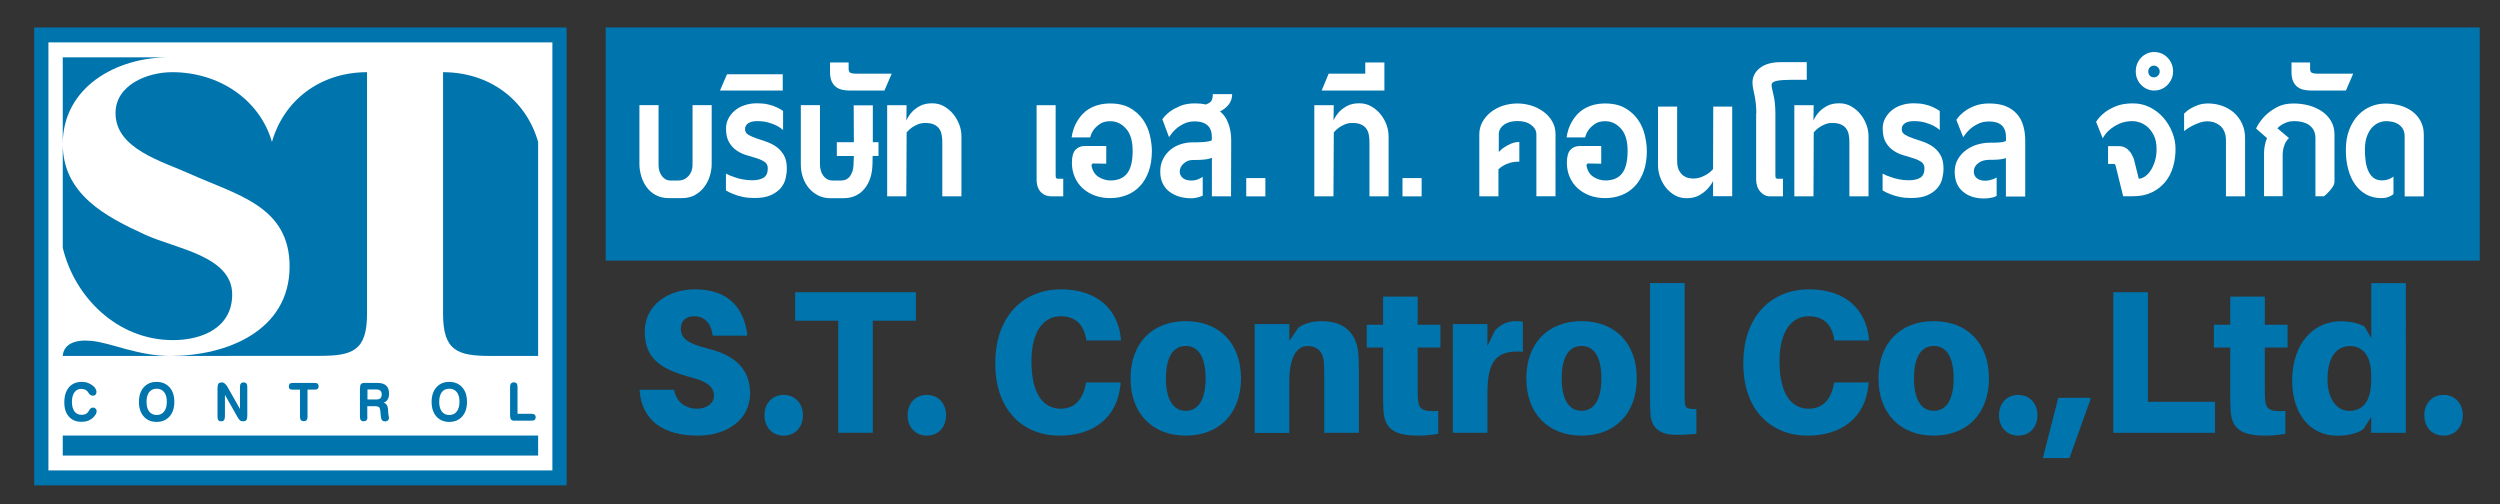 <?xml version="1.0" encoding="utf-8"?>
<!-- Generator: Adobe Illustrator 25.4.1, SVG Export Plug-In . SVG Version: 6.00 Build 0)  -->
<svg version="1.1" id="Layer_1" xmlns="http://www.w3.org/2000/svg" xmlns:xlink="http://www.w3.org/1999/xlink" x="0px" y="0px"
	 viewBox="0 0 286.08 57.73" style="enable-background:new 0 0 286.08 57.73;" xml:space="preserve">
<rect x="0" y="0" width="286.08" height="57.73" fill="#333333" stroke="none"/>
<style type="text/css">
	.st0{fill:#0074AD;}
	.st1{fill:#FFFFFF;}
	.st2{fill-rule:evenodd;clip-rule:evenodd;fill:#0074AD;}
	.st3{fill-rule:evenodd;clip-rule:evenodd;fill:#FFFFFF;}
</style>
<g>
	<rect x="69.31" y="3.14" class="st0" width="214.45" height="26.68"/>
	<g>
		<path class="st0" d="M85.52,38.41h-3.96c-0.18-1.33-0.84-2.22-2.13-2.22c-0.9,0-1.52,0.47-1.52,1.45c0,1.03,0.7,1.66,3.21,2.28
			c3.34,0.84,4.71,2.61,4.71,5.08c0,3.22-2.9,4.85-5.96,4.85c-3.85,0-6.45-1.63-6.69-5.25h3.96c0.26,1.52,1.43,2.17,2.62,2.17
			c1.1,0,1.94-0.61,1.94-1.49c0-0.84-0.57-1.56-2.44-2.05c-3.46-0.91-5.48-2.05-5.48-5.27c0-3.1,2.73-4.85,5.74-4.85
			C83.52,33.11,85.19,35.42,85.52,38.41z"/>
		<path class="st0" d="M91.88,47.52c0,1.38-0.9,2.33-2.2,2.33c-1.3,0-2.2-0.96-2.2-2.33c0-1.37,0.9-2.33,2.2-2.33
			C90.97,45.19,91.88,46.15,91.88,47.52z"/>
		<path class="st0" d="M99.88,36.7v12.82h-3.96V36.7h-4.93v-3.26h13.82v3.26H99.88z"/>
		<path class="st0" d="M108.26,47.52c0,1.38-0.9,2.33-2.2,2.33c-1.3,0-2.2-0.96-2.2-2.33c0-1.37,0.9-2.33,2.2-2.33
			C107.36,45.19,108.26,46.15,108.26,47.52z"/>
		<path class="st0" d="M128.26,38.73l0.02,0.23h-3.96l-0.04-0.23c-0.33-1.73-1.32-2.54-2.93-2.54c-1.89,0-3.32,1.68-3.32,5.15
			c0,4.06,1.58,5.43,3.34,5.43c1.54,0,2.53-1,2.86-2.77l0.04-0.23h3.96L128.22,44c-0.37,3.87-3.17,5.85-6.98,5.85
			c-4.07,0-7.35-2.8-7.35-8.25c0-5.6,3.39-8.49,7.5-8.49C125.73,33.11,127.95,35.56,128.26,38.73z"/>
		<path class="st0" d="M142.01,43.3c0,3.99-2.47,6.55-6.32,6.55c-3.85,0-6.32-2.56-6.32-6.55c0-4.01,2.46-6.55,6.32-6.55
			C139.54,36.75,142.01,39.29,142.01,43.3z M137.96,43.3c0-2.5-0.86-3.71-2.27-3.71c-1.41,0-2.27,1.21-2.27,3.71
			c0,2.47,0.86,3.71,2.27,3.71C137.1,47.01,137.96,45.77,137.96,43.3z"/>
		<path class="st0" d="M155.5,42.49v7.04h-3.96v-6.34c0-0.4,0-1.07-0.04-1.7c-0.09-1.19-0.7-1.89-1.89-1.89
			c-1.21,0-2.07,1.24-2.07,4.06v5.88h-3.96V37.08h3.96v1.93l1.06-1.54c0.73-0.47,1.56-0.72,2.64-0.72c2.42,0,3.85,1.21,4.16,3.38
			C155.48,40.76,155.5,41.48,155.5,42.49z"/>
		<path class="st0" d="M162.23,44.37c0,0.42,0,0.89,0.02,1.21c0.09,1.26,0.46,1.54,2.33,1.45v2.61c-0.77,0.14-1.5,0.21-2.33,0.21
			c-2.93,0-3.81-0.96-3.94-2.87c-0.04-0.72-0.04-1.31-0.04-2.01v-5.2h-1.87v-2.61h1.87v-3.22h3.96v3.22h2.6v2.61h-2.6V44.37z"/>
		<path class="st0" d="M174.26,36.82v3.43c-2.97-0.21-4.05,0.96-4.05,4.71v4.57h-3.96V37.08h3.96v2.52l0.84-1.75
			c0.64-0.75,1.56-1.1,2.31-1.1C173.73,36.75,173.97,36.77,174.26,36.82z"/>
		<path class="st0" d="M187.3,43.3c0,3.99-2.46,6.55-6.32,6.55c-3.85,0-6.32-2.56-6.32-6.55c0-4.01,2.46-6.55,6.32-6.55
			C184.83,36.75,187.3,39.29,187.3,43.3z M183.25,43.3c0-2.5-0.86-3.71-2.27-3.71c-1.41,0-2.27,1.21-2.27,3.71
			c0,2.47,0.86,3.71,2.27,3.71C182.39,47.01,183.25,45.77,183.25,43.3z"/>
		<path class="st0" d="M192.78,45.05c0,0.58,0,0.84,0.04,1.14c0.07,0.49,0.26,0.65,1.3,0.61v2.84c-0.73,0.07-1.43,0.12-2.31,0.12
			c-1.83,0-2.86-0.77-2.95-2.42c-0.04-0.65-0.04-1.28-0.04-2.22V32.39h3.96V45.05z"/>
		<path class="st0" d="M213.86,38.73l0.02,0.23h-3.96l-0.04-0.23c-0.33-1.73-1.32-2.54-2.93-2.54c-1.89,0-3.32,1.68-3.32,5.15
			c0,4.06,1.58,5.43,3.35,5.43c1.54,0,2.53-1,2.86-2.77l0.04-0.23h3.96L213.82,44c-0.37,3.87-3.17,5.85-6.98,5.85
			c-4.07,0-7.35-2.8-7.35-8.25c0-5.6,3.39-8.49,7.5-8.49C211.33,33.11,213.55,35.56,213.86,38.73z"/>
		<path class="st0" d="M227.6,43.3c0,3.99-2.47,6.55-6.32,6.55c-3.85,0-6.32-2.56-6.32-6.55c0-4.01,2.47-6.55,6.32-6.55
			C225.14,36.75,227.6,39.29,227.6,43.3z M223.56,43.3c0-2.5-0.86-3.71-2.27-3.71c-1.41,0-2.27,1.21-2.27,3.71
			c0,2.47,0.86,3.71,2.27,3.71C222.7,47.01,223.56,45.77,223.56,43.3z"/>
		<path class="st0" d="M233.15,47.52c0,1.38-0.9,2.33-2.2,2.33c-1.3,0-2.2-0.96-2.2-2.33c0-1.37,0.9-2.33,2.2-2.33
			C232.25,45.19,233.15,46.15,233.15,47.52z"/>
		<path class="st0" d="M236.81,52.42h-3.04l1.76-6.9h3.67v0.23L236.81,52.42z"/>
		<path class="st0" d="M253.47,49.53h-11.64V33.44h3.96v12.54h7.68V49.53z"/>
		<path class="st0" d="M259.17,44.37c0,0.42,0,0.89,0.02,1.21c0.09,1.26,0.46,1.54,2.33,1.45v2.61c-0.77,0.14-1.5,0.21-2.33,0.21
			c-2.93,0-3.81-0.96-3.94-2.87c-0.04-0.72-0.04-1.31-0.04-2.01v-5.2h-1.87v-2.61h1.87v-3.22h3.96v3.22h2.6v2.61h-2.6V44.37z"/>
		<path class="st0" d="M275.3,49.53h-3.96v-1.82l-0.88,1.38c-0.66,0.51-1.8,0.77-2.99,0.77c-3.19,0-5.17-2.59-5.17-6.27
			c0-4.43,2.55-6.83,5.57-6.83c0.97,0,2.11,0.23,2.71,0.61l0.77,1.33v-6.3h3.96V49.53z M271.34,43.47v-0.54
			c0-2.5-1.21-3.33-2.4-3.33c-1.54,0-2.6,1.24-2.6,3.78c0,2.33,1.1,3.64,2.49,3.64C270.28,47.01,271.34,46.08,271.34,43.47z"/>
		<path class="st0" d="M281.82,47.52c0,1.38-0.9,2.33-2.2,2.33c-1.3,0-2.2-0.96-2.2-2.33c0-1.37,0.9-2.33,2.2-2.33
			C280.92,45.19,281.82,46.15,281.82,47.52z"/>
	</g>
	<g>
		<path class="st1" d="M76.54,22.67c-0.59,0-1.1-0.12-1.53-0.36c-0.43-0.24-0.77-0.55-1.04-0.93c-0.27-0.38-0.47-0.8-0.6-1.25
			c-0.13-0.46-0.2-0.9-0.2-1.34v-6.76h2.19v6.85c0,0.51,0.13,0.93,0.39,1.27c0.26,0.34,0.58,0.51,0.96,0.51h0.91
			c0.46,0,0.85-0.17,1.16-0.51c0.31-0.34,0.47-0.76,0.47-1.27v-6.85h2.19v6.76c0,0.43-0.07,0.88-0.21,1.34
			c-0.14,0.46-0.35,0.88-0.63,1.25c-0.28,0.38-0.64,0.69-1.06,0.93c-0.43,0.24-0.92,0.36-1.49,0.36H76.54z"/>
		<path class="st1" d="M89.6,14.87c-0.2-0.18-0.44-0.34-0.72-0.49c-0.25-0.12-0.55-0.24-0.92-0.35c-0.37-0.11-0.81-0.17-1.31-0.17
			c-0.43,0-0.78,0.08-1.02,0.24c-0.25,0.16-0.37,0.39-0.37,0.68c0,0.27,0.12,0.48,0.36,0.63c0.24,0.15,0.53,0.28,0.88,0.4
			c0.35,0.12,0.73,0.25,1.15,0.39c0.42,0.14,0.8,0.33,1.15,0.57c0.35,0.24,0.64,0.56,0.88,0.95c0.24,0.4,0.36,0.92,0.36,1.56
			c0,0.36-0.05,0.74-0.14,1.14c-0.09,0.4-0.28,0.76-0.55,1.09c-0.28,0.33-0.65,0.6-1.13,0.82c-0.48,0.22-1.11,0.33-1.89,0.33
			c-0.49,0-0.94-0.04-1.34-0.13c-0.4-0.08-0.74-0.19-1.03-0.31c-0.33-0.12-0.63-0.26-0.89-0.43v-1.92c0.28,0.15,0.58,0.28,0.91,0.38
			c0.28,0.11,0.59,0.2,0.96,0.27c0.36,0.07,0.73,0.11,1.11,0.11c0.58,0,1.02-0.1,1.34-0.3c0.31-0.2,0.47-0.55,0.47-1.06
			c0-0.33-0.12-0.57-0.36-0.74c-0.24-0.16-0.53-0.3-0.88-0.41c-0.35-0.11-0.73-0.23-1.15-0.35c-0.42-0.12-0.8-0.29-1.15-0.53
			c-0.35-0.23-0.64-0.54-0.88-0.94c-0.24-0.39-0.36-0.94-0.36-1.62c0-0.39,0.09-0.76,0.27-1.11c0.18-0.35,0.43-0.66,0.74-0.92
			c0.31-0.26,0.68-0.47,1.12-0.61c0.43-0.15,0.91-0.22,1.43-0.22c0.46,0,0.88,0.04,1.26,0.13c0.38,0.09,0.69,0.19,0.93,0.31
			c0.29,0.13,0.55,0.28,0.78,0.44V14.87z"/>
		<path class="st1" d="M82.39,10.36l0.8-1.86h6.38v1.86H82.39z"/>
		<path class="st1" d="M95.76,17.84v-1.57h1.95l-0.02-4.22h2.19v4.22h0.65v1.57h-0.67l-0.02,0.97c-0.03,1.17-0.34,2.1-0.93,2.81
			c-0.59,0.7-1.39,1.06-2.38,1.06h-1.52c-0.49,0-0.94-0.1-1.35-0.3c-0.41-0.2-0.77-0.47-1.07-0.82c-0.3-0.35-0.54-0.76-0.7-1.23
			c-0.17-0.47-0.25-0.99-0.25-1.54v-6.76h2.19v6.72c0,0.57,0.13,1.03,0.4,1.38c0.27,0.35,0.63,0.53,1.08,0.53h0.91
			c0.46,0,0.81-0.17,1.05-0.5c0.24-0.33,0.37-0.75,0.4-1.26l0.04-1.05H95.76z"/>
		<path class="st1" d="M102.04,8.43l-0.83,1.93h-3.97c-0.3,0-0.59-0.03-0.87-0.09c-0.27-0.06-0.51-0.17-0.72-0.33
			c-0.2-0.16-0.36-0.37-0.49-0.65c-0.12-0.28-0.18-0.64-0.18-1.09V7.15h2.13V7.9c0,0.19,0.06,0.33,0.17,0.41
			c0.12,0.08,0.36,0.12,0.74,0.12H102.04z"/>
		<path class="st1" d="M103.71,22.47h-2.19V12.04h2.22l-0.02,1.75c0.16-0.37,0.38-0.7,0.65-0.99c0.23-0.25,0.54-0.48,0.91-0.68
			c0.38-0.2,0.84-0.3,1.39-0.3c0.49,0,0.94,0.11,1.35,0.34c0.4,0.23,0.76,0.52,1.05,0.88c0.3,0.36,0.53,0.76,0.7,1.21
			c0.17,0.45,0.25,0.9,0.25,1.35v6.87h-2.19v-6.2c0-0.28-0.02-0.56-0.07-0.82c-0.04-0.26-0.13-0.49-0.27-0.7
			c-0.14-0.2-0.33-0.37-0.59-0.49c-0.26-0.13-0.6-0.19-1.04-0.19c-0.32,0-0.6,0.06-0.86,0.17c-0.26,0.11-0.48,0.24-0.67,0.37
			c-0.22,0.16-0.41,0.34-0.58,0.54L103.71,22.47z"/>
		<path class="st1" d="M118.61,12.04h2.19V20c0,0.12,0.01,0.22,0.02,0.3c0.01,0.08,0.08,0.13,0.2,0.15h0.65v2.02h-1.32
			c-0.22,0-0.43-0.03-0.64-0.1c-0.21-0.07-0.39-0.18-0.55-0.33c-0.16-0.15-0.29-0.35-0.39-0.6c-0.1-0.25-0.15-0.55-0.15-0.91V12.04z
			"/>
		<path class="st1" d="M122.63,15.71c0.1-0.72,0.33-1.36,0.69-1.93c0.15-0.24,0.33-0.48,0.54-0.71c0.22-0.23,0.48-0.44,0.78-0.62
			c0.3-0.18,0.65-0.33,1.05-0.44c0.4-0.11,0.85-0.17,1.36-0.17c0.91,0,1.67,0.18,2.28,0.53c0.61,0.35,1.1,0.8,1.47,1.33
			c0.37,0.54,0.63,1.13,0.78,1.77c0.15,0.64,0.23,1.25,0.23,1.82c0,0.87-0.12,1.64-0.36,2.31c-0.24,0.67-0.57,1.24-1,1.69
			c-0.43,0.46-0.93,0.8-1.51,1.03c-0.58,0.23-1.21,0.35-1.89,0.35c-0.65,0-1.25-0.1-1.78-0.3c-0.54-0.2-1-0.48-1.39-0.84
			c-0.39-0.36-0.69-0.78-0.9-1.28c-0.21-0.49-0.32-1.03-0.32-1.61c0-0.7,0.13-1.2,0.4-1.49c0.27-0.29,0.62-0.44,1.05-0.44h2.48v2.02
			l-1.35-0.02c-0.12-0.03-0.21-0.01-0.27,0.06c-0.06,0.07-0.08,0.16-0.05,0.28c0.13,0.56,0.41,0.97,0.83,1.22
			c0.42,0.25,0.86,0.38,1.32,0.38c0.85,0,1.49-0.27,1.91-0.81c0.42-0.54,0.63-1.4,0.63-2.57c0-1.13-0.25-1.99-0.76-2.55
			c-0.51-0.57-1.11-0.85-1.8-0.85c-0.48,0-0.87,0.1-1.16,0.3c-0.3,0.2-0.53,0.41-0.71,0.64c-0.2,0.27-0.35,0.58-0.43,0.91H122.63z"
			/>
		<path class="st1" d="M138.68,22.46v-4.4c-0.12,0.05-0.27,0.09-0.46,0.14c-0.17,0.03-0.4,0.06-0.68,0.08
			c-0.28,0.02-0.64,0.03-1.08,0.03c-0.38,0-0.71,0.13-1.01,0.4c-0.3,0.27-0.45,0.58-0.45,0.92c0,0.3,0.12,0.55,0.35,0.74
			c0.23,0.19,0.56,0.29,1,0.29c0.16,0,0.32-0.02,0.48-0.06c0.16-0.04,0.3-0.09,0.41-0.15c0.14-0.06,0.28-0.13,0.39-0.22v2.16
			c-0.13,0.06-0.27,0.11-0.41,0.16c-0.12,0.03-0.25,0.06-0.41,0.09c-0.16,0.03-0.32,0.05-0.48,0.05c-0.49,0-0.95-0.06-1.38-0.19
			c-0.43-0.13-0.8-0.32-1.13-0.56c-0.33-0.25-0.58-0.56-0.77-0.95c-0.19-0.38-0.28-0.84-0.28-1.36c0-0.56,0.11-1.04,0.34-1.47
			c0.22-0.42,0.51-0.77,0.86-1.05c0.35-0.28,0.74-0.48,1.18-0.62c0.44-0.14,0.88-0.2,1.31-0.2c0.49,0,0.88-0.01,1.17-0.03
			c0.29-0.02,0.51-0.05,0.67-0.08c0.17-0.04,0.3-0.09,0.37-0.13v-0.38c0-0.61-0.17-1.06-0.52-1.35c-0.35-0.29-0.82-0.43-1.41-0.43
			c-0.49,0-0.92,0.09-1.29,0.28c-0.37,0.19-0.68,0.39-0.92,0.62c-0.29,0.27-0.54,0.57-0.76,0.9l-0.76-2.04
			c0.23-0.33,0.53-0.63,0.89-0.9c0.3-0.22,0.69-0.43,1.16-0.63c0.47-0.19,1.03-0.29,1.68-0.29c0.2,0,0.42,0.01,0.64,0.03
			c0.22,0.02,0.42,0.06,0.6,0.1c0.36-0.13,0.59-0.29,0.67-0.47c0.09-0.18,0.13-0.42,0.13-0.72H141c0,0.45-0.13,0.84-0.38,1.17
			c-0.25,0.33-0.59,0.6-1.01,0.81c0.4,0.31,0.72,0.76,0.94,1.34c0.22,0.58,0.34,1.23,0.34,1.96l-0.02,6.42H138.68z"/>
		<path class="st1" d="M142.61,22.47v-2.09h2.19v2.09H142.61z"/>
		<path class="st1" d="M152.59,22.47h-2.19V12.04h2.22l-0.02,1.75c0.16-0.37,0.38-0.7,0.65-0.99c0.23-0.25,0.54-0.48,0.91-0.68
			c0.38-0.2,0.84-0.3,1.39-0.3c0.49,0,0.94,0.11,1.35,0.34c0.4,0.23,0.76,0.52,1.05,0.88c0.3,0.36,0.53,0.76,0.7,1.21
			c0.17,0.45,0.25,0.9,0.25,1.35v6.87h-2.19v-6.2c0-0.28-0.02-0.56-0.07-0.82c-0.04-0.26-0.13-0.49-0.27-0.7
			c-0.14-0.2-0.33-0.37-0.59-0.49c-0.26-0.13-0.6-0.19-1.04-0.19c-0.32,0-0.6,0.06-0.86,0.17c-0.26,0.11-0.48,0.24-0.67,0.37
			c-0.22,0.16-0.41,0.34-0.58,0.54L152.59,22.47z"/>
		<path class="st1" d="M151.24,10.36l0.8-1.93h4.19V7.15h2.19v3.21H151.24z"/>
		<path class="st1" d="M160.49,22.47v-2.09h2.19v2.09H160.49z"/>
		<path class="st1" d="M171.49,17.41c0.2-0.22,0.43-0.42,0.69-0.58c0.22-0.15,0.47-0.28,0.75-0.4c0.29-0.12,0.6-0.18,0.93-0.18v2.25
			c-0.42,0-0.77,0.04-1.07,0.13c-0.29,0.09-0.54,0.19-0.74,0.31c-0.23,0.13-0.42,0.28-0.58,0.43v3.1h-2.19v-7.09
			c0-0.52,0.12-1,0.36-1.43c0.24-0.43,0.56-0.81,0.96-1.12c0.4-0.31,0.86-0.56,1.38-0.73c0.52-0.17,1.07-0.26,1.65-0.26
			c0.56,0,1.11,0.09,1.63,0.25c0.52,0.17,0.98,0.41,1.39,0.71c0.41,0.3,0.73,0.67,0.98,1.1c0.25,0.43,0.37,0.92,0.37,1.46v7.1h-2.19
			v-7.1c0-0.4-0.2-0.76-0.59-1.06c-0.4-0.3-0.92-0.45-1.57-0.45c-0.65,0-1.17,0.15-1.56,0.44c-0.39,0.29-0.58,0.65-0.58,1.07V17.41z
			"/>
		<path class="st1" d="M179.27,15.71c0.1-0.72,0.33-1.36,0.69-1.93c0.15-0.24,0.33-0.48,0.54-0.71c0.22-0.23,0.48-0.44,0.78-0.62
			c0.3-0.18,0.65-0.33,1.05-0.44c0.4-0.11,0.85-0.17,1.36-0.17c0.91,0,1.67,0.18,2.28,0.53c0.61,0.35,1.1,0.8,1.47,1.33
			c0.37,0.54,0.63,1.13,0.78,1.77c0.15,0.64,0.23,1.25,0.23,1.82c0,0.87-0.12,1.64-0.36,2.31c-0.24,0.67-0.57,1.24-1,1.69
			c-0.43,0.46-0.93,0.8-1.51,1.03c-0.58,0.23-1.21,0.35-1.89,0.35c-0.65,0-1.25-0.1-1.78-0.3s-1-0.48-1.39-0.84
			c-0.39-0.36-0.69-0.78-0.9-1.28c-0.21-0.49-0.32-1.03-0.32-1.61c0-0.7,0.13-1.2,0.4-1.49c0.27-0.29,0.62-0.44,1.05-0.44h2.48v2.02
			l-1.35-0.02c-0.12-0.03-0.21-0.01-0.27,0.06c-0.07,0.07-0.08,0.16-0.05,0.28c0.13,0.56,0.41,0.97,0.83,1.22
			c0.42,0.25,0.86,0.38,1.32,0.38c0.85,0,1.49-0.27,1.91-0.81c0.42-0.54,0.63-1.4,0.63-2.57c0-1.13-0.25-1.99-0.76-2.55
			c-0.51-0.57-1.11-0.85-1.8-0.85c-0.48,0-0.87,0.1-1.16,0.3c-0.3,0.2-0.53,0.41-0.71,0.64c-0.2,0.27-0.35,0.58-0.43,0.91H179.27z"
			/>
		<path class="st1" d="M196.05,12.2h2.17v10.25h-2.19v-1.73c-0.2,0.38-0.44,0.7-0.72,0.98c-0.25,0.26-0.56,0.48-0.93,0.68
			c-0.38,0.2-0.84,0.3-1.39,0.3c-0.49,0-0.94-0.11-1.34-0.34c-0.4-0.23-0.74-0.52-1.02-0.87c-0.28-0.36-0.5-0.76-0.66-1.2
			c-0.16-0.44-0.24-0.89-0.24-1.34V12.2h2.19v6.22c0,0.45,0.07,0.8,0.21,1.07c0.14,0.26,0.3,0.46,0.5,0.61
			c0.2,0.14,0.39,0.23,0.6,0.27c0.2,0.04,0.38,0.06,0.52,0.06c0.35,0,0.66-0.06,0.94-0.17c0.28-0.11,0.52-0.24,0.73-0.37
			c0.23-0.16,0.43-0.34,0.61-0.54L196.05,12.2z"/>
		<path class="st1" d="M200.98,12.99c0-0.46-0.02-0.87-0.07-1.22c-0.04-0.35-0.09-0.66-0.15-0.93c-0.06-0.27-0.11-0.51-0.15-0.73
			c-0.04-0.22-0.07-0.43-0.07-0.64c0-0.68,0.28-1.24,0.85-1.69c0.57-0.45,1.38-0.67,2.45-0.67h2.91v2.02h-1.67
			c-0.77,0-1.35,0.04-1.75,0.12c-0.4,0.08-0.6,0.24-0.6,0.46c0,0.16,0.02,0.34,0.07,0.53c0.04,0.19,0.09,0.4,0.15,0.65
			c0.06,0.25,0.11,0.54,0.15,0.89c0.04,0.35,0.06,0.75,0.06,1.21V20c0,0.12,0.01,0.22,0.02,0.3c0.01,0.08,0.08,0.13,0.2,0.15h0.65
			v2.02h-1.48c-0.43,0-0.81-0.18-1.12-0.54c-0.31-0.36-0.47-0.82-0.47-1.39V12.99z"/>
		<path class="st1" d="M207.52,22.47h-2.19V12.04h2.21l-0.02,1.75c0.16-0.37,0.38-0.7,0.65-0.99c0.23-0.25,0.54-0.48,0.91-0.68
			c0.38-0.2,0.84-0.3,1.39-0.3c0.49,0,0.94,0.11,1.35,0.34c0.4,0.23,0.76,0.52,1.05,0.88c0.3,0.36,0.53,0.76,0.7,1.21
			c0.17,0.45,0.25,0.9,0.25,1.35v6.87h-2.19v-6.2c0-0.28-0.02-0.56-0.07-0.82c-0.04-0.26-0.13-0.49-0.27-0.7
			c-0.14-0.2-0.33-0.37-0.59-0.49c-0.26-0.13-0.6-0.19-1.04-0.19c-0.32,0-0.6,0.06-0.86,0.17c-0.26,0.11-0.48,0.24-0.67,0.37
			c-0.22,0.16-0.41,0.34-0.58,0.54L207.52,22.47z"/>
		<path class="st1" d="M221.96,14.87c-0.2-0.18-0.44-0.34-0.72-0.49c-0.25-0.12-0.55-0.24-0.92-0.35c-0.37-0.11-0.81-0.17-1.31-0.17
			c-0.43,0-0.77,0.08-1.02,0.24c-0.25,0.16-0.37,0.39-0.37,0.68c0,0.27,0.12,0.48,0.36,0.63c0.24,0.15,0.53,0.28,0.88,0.4
			c0.35,0.12,0.73,0.25,1.15,0.39c0.42,0.14,0.8,0.33,1.15,0.57c0.35,0.24,0.64,0.56,0.88,0.95c0.24,0.4,0.36,0.92,0.36,1.56
			c0,0.36-0.05,0.74-0.14,1.14c-0.09,0.4-0.28,0.76-0.55,1.09c-0.28,0.33-0.65,0.6-1.13,0.82c-0.48,0.22-1.11,0.33-1.89,0.33
			c-0.49,0-0.94-0.04-1.34-0.13c-0.4-0.08-0.74-0.19-1.03-0.31c-0.33-0.12-0.63-0.26-0.89-0.43v-1.92c0.28,0.15,0.58,0.28,0.91,0.38
			c0.28,0.11,0.59,0.2,0.96,0.27c0.36,0.07,0.73,0.11,1.11,0.11c0.58,0,1.02-0.1,1.34-0.3c0.31-0.2,0.47-0.55,0.47-1.06
			c0-0.33-0.12-0.57-0.36-0.74c-0.24-0.16-0.53-0.3-0.88-0.41c-0.35-0.11-0.73-0.23-1.15-0.35c-0.42-0.12-0.8-0.29-1.15-0.53
			c-0.35-0.23-0.64-0.54-0.88-0.94c-0.24-0.39-0.36-0.94-0.36-1.62c0-0.39,0.09-0.76,0.27-1.11c0.18-0.35,0.43-0.66,0.74-0.92
			c0.31-0.26,0.68-0.47,1.12-0.61c0.43-0.15,0.91-0.22,1.43-0.22c0.46,0,0.88,0.04,1.26,0.13c0.38,0.09,0.69,0.19,0.93,0.31
			c0.29,0.13,0.55,0.28,0.78,0.44V14.87z"/>
		<path class="st1" d="M229.54,22.47v-4.4c-0.06,0.05-0.17,0.08-0.33,0.11c-0.13,0.03-0.32,0.06-0.58,0.08
			c-0.25,0.02-0.6,0.03-1.03,0.03c-0.2,0-0.41,0.03-0.61,0.08c-0.2,0.05-0.39,0.13-0.55,0.25c-0.17,0.11-0.3,0.25-0.41,0.42
			s-0.16,0.37-0.16,0.61c0,0.3,0.11,0.55,0.34,0.74c0.22,0.19,0.55,0.29,0.99,0.29c0.16,0,0.32-0.02,0.48-0.06
			c0.16-0.04,0.3-0.08,0.41-0.12c0.14-0.06,0.27-0.12,0.39-0.18v2.09c-0.09,0.06-0.2,0.11-0.35,0.16c-0.12,0.03-0.26,0.06-0.45,0.09
			c-0.18,0.03-0.4,0.05-0.66,0.05c-0.98,0-1.79-0.26-2.41-0.79c-0.62-0.52-0.93-1.28-0.93-2.27c0-0.55,0.13-1.04,0.38-1.46
			c0.25-0.42,0.57-0.77,0.96-1.04c0.38-0.28,0.81-0.48,1.28-0.62c0.47-0.13,0.92-0.2,1.36-0.2c0.49,0,0.86-0.01,1.12-0.03
			c0.25-0.02,0.44-0.05,0.55-0.08c0.13-0.04,0.2-0.09,0.22-0.14v-0.38c0-1.2-0.64-1.8-1.93-1.8c-0.49,0-0.92,0.09-1.29,0.28
			c-0.37,0.19-0.68,0.39-0.92,0.62c-0.29,0.27-0.54,0.57-0.76,0.9l-0.78-1.98c0.23-0.36,0.53-0.67,0.89-0.94
			c0.3-0.24,0.69-0.46,1.17-0.65c0.48-0.19,1.04-0.29,1.69-0.29c0.74,0,1.37,0.1,1.89,0.31c0.52,0.21,0.95,0.5,1.28,0.88
			c0.33,0.37,0.58,0.82,0.73,1.34c0.15,0.52,0.23,1.08,0.23,1.7v6.42H229.54z"/>
		<path class="st1" d="M242.96,22.47l-0.87-3.53c-0.04-0.12-0.1-0.18-0.16-0.18c-0.06,0-0.16,0-0.27,0h-0.43v-2.04h0.87
			c0.16,0,0.33,0,0.52,0.01c0.19,0.01,0.37,0.06,0.55,0.15c0.18,0.09,0.36,0.24,0.53,0.44c0.17,0.2,0.33,0.49,0.48,0.86l0.56,2.27
			c0.23,0,0.47-0.09,0.72-0.26c0.25-0.17,0.47-0.41,0.66-0.71c0.2-0.3,0.35-0.66,0.48-1.07c0.12-0.41,0.18-0.86,0.18-1.34
			c0-0.65-0.11-1.18-0.32-1.59c-0.21-0.41-0.46-0.74-0.75-0.98c-0.29-0.24-0.59-0.41-0.89-0.5c-0.3-0.09-0.54-0.14-0.72-0.14
			c-0.62,0-1.15,0.1-1.59,0.3c-0.43,0.2-0.8,0.43-1.09,0.68c-0.33,0.28-0.6,0.61-0.8,0.99l-0.76-1.89c0.25-0.39,0.56-0.73,0.96-1.05
			c0.33-0.27,0.77-0.51,1.3-0.73c0.54-0.22,1.19-0.33,1.95-0.33c0.71,0,1.36,0.15,1.95,0.45c0.59,0.3,1.11,0.69,1.54,1.19
			c0.43,0.49,0.77,1.05,1.02,1.68c0.25,0.63,0.37,1.26,0.37,1.9c0,0.7-0.09,1.38-0.28,2.03c-0.19,0.65-0.48,1.23-0.89,1.73
			c-0.41,0.5-0.92,0.9-1.53,1.2c-0.62,0.3-1.36,0.45-2.23,0.45H242.96z"/>
		<path class="st1" d="M244.4,8.18c0-0.32,0.05-0.61,0.16-0.88c0.11-0.27,0.26-0.51,0.46-0.71c0.19-0.2,0.42-0.36,0.67-0.47
			c0.25-0.11,0.52-0.17,0.81-0.17c0.3,0,0.59,0.06,0.85,0.17c0.26,0.11,0.49,0.27,0.68,0.47c0.2,0.2,0.35,0.44,0.47,0.71
			c0.12,0.27,0.17,0.56,0.17,0.88c0,0.3-0.06,0.58-0.17,0.84c-0.12,0.26-0.27,0.49-0.47,0.7c-0.2,0.2-0.42,0.36-0.68,0.47
			c-0.26,0.11-0.54,0.17-0.85,0.17c-0.29,0-0.56-0.06-0.81-0.17c-0.25-0.11-0.48-0.27-0.67-0.47c-0.2-0.2-0.35-0.43-0.46-0.7
			C244.45,8.76,244.4,8.48,244.4,8.18z M245.83,8.18c0,0.19,0.06,0.36,0.18,0.48c0.12,0.13,0.28,0.19,0.47,0.19
			c0.17,0,0.33-0.06,0.46-0.19c0.13-0.13,0.2-0.29,0.2-0.48c0-0.18-0.07-0.34-0.2-0.47c-0.13-0.13-0.28-0.2-0.46-0.2
			c-0.19,0-0.34,0.07-0.47,0.2C245.89,7.84,245.83,8,245.83,8.18z M249.93,13c0.22-0.22,0.46-0.42,0.74-0.58
			c0.25-0.15,0.54-0.28,0.87-0.4c0.33-0.12,0.71-0.18,1.13-0.18c0.56,0,1.1,0.09,1.61,0.27c0.51,0.18,0.96,0.44,1.35,0.78
			c0.39,0.34,0.7,0.76,0.93,1.25c0.23,0.49,0.35,1.05,0.35,1.68v6.65h-2.19v-6.42c0-0.4-0.07-0.75-0.2-1.03
			c-0.13-0.28-0.3-0.51-0.51-0.67c-0.21-0.16-0.44-0.28-0.68-0.36c-0.25-0.07-0.48-0.11-0.7-0.11c-0.33,0-0.66,0.06-0.99,0.18
			c-0.33,0.12-0.61,0.25-0.86,0.38c-0.3,0.16-0.59,0.35-0.85,0.56V13z"/>
		<path class="st1" d="M264.96,22.47v-6.65c0-0.39-0.08-0.71-0.23-0.97c-0.15-0.25-0.34-0.45-0.58-0.6
			c-0.23-0.14-0.49-0.24-0.77-0.3s-0.55-0.09-0.81-0.09c-0.33,0-0.62,0.04-0.87,0.13c-0.25,0.09-0.45,0.19-0.61,0.29
			c-0.19,0.12-0.35,0.25-0.48,0.4l1.32,1.12c-0.14,0.14-0.27,0.29-0.37,0.47c-0.09,0.16-0.17,0.37-0.24,0.61
			c-0.07,0.24-0.11,0.52-0.11,0.85v4.72h-2.13v-4.85c0-0.28,0.02-0.54,0.05-0.75c0.04-0.22,0.08-0.41,0.12-0.57
			c0.06-0.18,0.12-0.34,0.17-0.47c-0.25-0.21-0.46-0.4-0.63-0.56c-0.16-0.13-0.3-0.26-0.43-0.37c-0.13-0.11-0.19-0.18-0.19-0.19
			c0.27-0.54,0.61-1.02,1.02-1.43c0.35-0.36,0.79-0.68,1.34-0.98c0.54-0.3,1.18-0.44,1.92-0.44c0.62,0,1.22,0.08,1.78,0.23
			c0.57,0.16,1.06,0.39,1.5,0.69c0.43,0.3,0.78,0.67,1.03,1.11c0.25,0.44,0.38,0.94,0.38,1.49v5.39c0,0.21-0.06,0.41-0.19,0.61
			c-0.12,0.19-0.26,0.37-0.42,0.54c-0.17,0.19-0.37,0.38-0.59,0.56H264.96z"/>
		<path class="st1" d="M269.28,8.43l-0.83,1.93h-3.97c-0.3,0-0.59-0.03-0.87-0.09c-0.27-0.06-0.51-0.17-0.72-0.33
			c-0.2-0.16-0.37-0.37-0.49-0.65c-0.12-0.28-0.18-0.64-0.18-1.09V7.15h2.13V7.9c0,0.19,0.06,0.33,0.17,0.41
			c0.12,0.08,0.36,0.12,0.74,0.12H269.28z"/>
		<path class="st1" d="M273.89,22.21c-0.1,0.09-0.22,0.17-0.35,0.23c-0.12,0.06-0.26,0.11-0.42,0.16c-0.17,0.05-0.37,0.07-0.62,0.07
			c-0.64,0-1.21-0.14-1.72-0.41c-0.51-0.28-0.93-0.66-1.28-1.15c-0.35-0.49-0.61-1.07-0.79-1.74c-0.18-0.66-0.27-1.39-0.27-2.19
			c0-0.9,0.13-1.68,0.39-2.34c0.26-0.67,0.6-1.22,1.03-1.67c0.43-0.45,0.91-0.78,1.46-1c0.54-0.22,1.1-0.32,1.68-0.32
			c0.59,0,1.15,0.08,1.68,0.23c0.53,0.16,0.99,0.39,1.39,0.69c0.4,0.3,0.71,0.67,0.94,1.11c0.23,0.44,0.35,0.94,0.35,1.49v7.1h-2.19
			v-6.83c0-0.36-0.06-0.65-0.2-0.88c-0.13-0.23-0.3-0.4-0.51-0.54c-0.21-0.13-0.44-0.23-0.7-0.28c-0.25-0.05-0.51-0.08-0.77-0.08
			c-0.2,0-0.44,0.05-0.71,0.15c-0.27,0.1-0.52,0.27-0.77,0.51c-0.25,0.25-0.46,0.58-0.63,1.01c-0.17,0.42-0.26,0.97-0.26,1.62
			c0,0.36,0.02,0.74,0.07,1.15c0.04,0.41,0.13,0.79,0.27,1.14c0.14,0.35,0.33,0.64,0.59,0.86c0.25,0.22,0.59,0.34,1.01,0.34
			c0.22,0,0.41-0.02,0.58-0.07c0.17-0.04,0.31-0.1,0.42-0.16c0.13-0.06,0.24-0.13,0.33-0.22V22.21z"/>
	</g>
	<g>
		<rect x="3.91" y="3.14" class="st2" width="60.93" height="52.4"/>
		<rect x="5.54" y="4.85" class="st3" width="57.67" height="48.98"/>
		<g>
			<path class="st2" d="M19.5,40.73l-12.32,0c0.1-1.36,1.42-1.92,3.31-1.72C12.8,39.24,15.74,40.73,19.5,40.73"/>
			<path class="st2" d="M61.58,40.73h-5.44c-3.76,0-5.44-0.56-5.44-4.81V8.26c5.36,0.01,9.51,3.2,10.88,7.98L61.58,40.73z"/>
			<path class="st2" d="M19.5,40.73l17.06-0.01c3.76,0,5.44-0.56,5.44-4.81V8.26c-5.36,0.01-9.51,3.2-10.88,7.98
				c-1.38-4.79-6-7.98-11.41-7.98c-2.9,0-6.49,1.48-6.49,4.69c0,4.09,5.32,5.5,8.6,6.98c5.27,2.38,11.32,3.65,11.32,10.56
				C33.14,37.86,25.94,40.73,19.5,40.73"/>
			<path class="st2" d="M7.18,28.34c1.33,5.61,6.2,10.58,12.61,10.58c3.37,0,6.78-1.43,6.78-5.23c0-4.38-6.43-5.23-9.89-6.8
				c-4.66-2.12-9.5-4.7-9.5-10.42V28.34z"/>
			<path class="st2" d="M7.18,16.48L7.18,6.56h12.11C13.25,6.56,7.18,10.01,7.18,16.48"/>
		</g>
		<g>
			<polygon class="st2" points="7.18,52.13 7.18,49.84 61.58,49.84 61.58,52.13 			"/>
			<path class="st2" d="M7.36,46.05c0-0.74,0.18-1.32,0.53-1.73c0.35-0.41,0.84-0.62,1.47-0.62c0.25,0,0.47,0.03,0.68,0.11
				c0.21,0.07,0.4,0.18,0.59,0.33c0.13,0.1,0.23,0.21,0.3,0.34c0.07,0.13,0.11,0.25,0.11,0.37c0,0.13-0.04,0.23-0.11,0.31
				c-0.07,0.08-0.17,0.12-0.3,0.12c-0.07,0-0.13-0.02-0.2-0.04c-0.06-0.03-0.13-0.07-0.19-0.14c-0.03-0.03-0.07-0.08-0.11-0.14
				c-0.04-0.07-0.06-0.11-0.08-0.13c-0.09-0.11-0.2-0.19-0.32-0.25c-0.12-0.05-0.27-0.08-0.42-0.08c-0.34,0-0.6,0.13-0.79,0.39
				c-0.19,0.26-0.29,0.63-0.29,1.09c0,0.47,0.1,0.84,0.29,1.1c0.19,0.26,0.47,0.39,0.83,0.39c0.16,0,0.3-0.03,0.42-0.08
				c0.12-0.05,0.23-0.13,0.3-0.23c0.03-0.04,0.06-0.09,0.1-0.15c0.03-0.06,0.05-0.1,0.07-0.12c0.07-0.1,0.14-0.16,0.2-0.2
				c0.06-0.04,0.13-0.05,0.21-0.05c0.11,0,0.21,0.04,0.29,0.12c0.08,0.08,0.12,0.17,0.12,0.28c0,0.11-0.03,0.23-0.1,0.36
				c-0.07,0.13-0.17,0.25-0.28,0.36c-0.19,0.18-0.4,0.31-0.61,0.39c-0.22,0.08-0.47,0.12-0.76,0.12c-0.6,0-1.07-0.2-1.42-0.59
				C7.53,47.28,7.36,46.74,7.36,46.05"/>
			<path class="st2" d="M17.92,44.48c-0.36,0-0.64,0.13-0.85,0.39c-0.2,0.26-0.3,0.63-0.3,1.11c0,0.48,0.1,0.85,0.3,1.11
				c0.2,0.26,0.49,0.4,0.85,0.4c0.37,0,0.65-0.13,0.86-0.4c0.21-0.26,0.31-0.64,0.31-1.11c0-0.48-0.1-0.85-0.31-1.11
				C18.57,44.61,18.29,44.48,17.92,44.48 M17.92,43.7c0.62,0,1.11,0.21,1.48,0.62c0.37,0.41,0.55,0.97,0.55,1.67
				c0,0.7-0.18,1.25-0.55,1.67c-0.37,0.41-0.86,0.62-1.48,0.62s-1.11-0.21-1.47-0.62c-0.37-0.41-0.55-0.97-0.55-1.67
				c0-0.7,0.18-1.26,0.55-1.67C16.81,43.91,17.3,43.7,17.92,43.7"/>
			<path class="st2" d="M25.73,47.68c0,0.18-0.03,0.32-0.1,0.4c-0.07,0.09-0.18,0.13-0.32,0.13c-0.15,0-0.25-0.04-0.32-0.13
				c-0.07-0.08-0.1-0.22-0.1-0.4v-3.24c0-0.26,0.04-0.44,0.11-0.54c0.08-0.1,0.21-0.14,0.41-0.14c0.22,0,0.45,0.2,0.67,0.59
				c0.02,0.04,0.03,0.06,0.04,0.08l1.34,2.37v-2.51c0-0.18,0.03-0.32,0.1-0.4c0.07-0.09,0.18-0.13,0.32-0.13
				c0.14,0,0.25,0.04,0.32,0.13c0.07,0.09,0.1,0.22,0.1,0.4v3.25c0,0.25-0.03,0.42-0.1,0.52c-0.07,0.1-0.19,0.15-0.36,0.15
				c-0.15,0-0.27-0.03-0.35-0.08c-0.09-0.06-0.19-0.19-0.31-0.4l-1.44-2.55V47.68z"/>
			<path class="st2" d="M33.46,44.59c-0.14,0-0.25-0.03-0.31-0.09c-0.07-0.06-0.1-0.16-0.1-0.29c0-0.13,0.04-0.22,0.11-0.29
				c0.07-0.07,0.17-0.1,0.31-0.1h2.58c0.14,0,0.24,0.03,0.31,0.1c0.07,0.06,0.1,0.16,0.1,0.29c0,0.13-0.04,0.22-0.1,0.28
				c-0.07,0.06-0.17,0.09-0.31,0.09h-0.86v3.14c0,0.16-0.04,0.28-0.11,0.36c-0.07,0.08-0.18,0.12-0.32,0.12
				c-0.14,0-0.25-0.04-0.32-0.12c-0.07-0.08-0.11-0.2-0.11-0.35v-3.14H33.46z"/>
			<path class="st2" d="M42.05,44.57v1.14h1c0.22,0,0.38-0.04,0.48-0.14c0.1-0.09,0.15-0.24,0.15-0.43c0-0.19-0.05-0.33-0.15-0.43
				c-0.1-0.1-0.25-0.14-0.44-0.14H42.05z M42.05,47.73c0,0.16-0.04,0.28-0.11,0.36c-0.07,0.08-0.18,0.12-0.32,0.12
				c-0.14,0-0.25-0.04-0.32-0.12c-0.07-0.08-0.11-0.2-0.11-0.35V44.5c0-0.27,0.04-0.45,0.11-0.54c0.07-0.09,0.21-0.14,0.4-0.14h1.49
				c0.45,0,0.79,0.1,1,0.3c0.22,0.2,0.33,0.51,0.33,0.93c0,0.27-0.05,0.49-0.16,0.66c-0.1,0.18-0.26,0.3-0.46,0.36
				c0.16,0.05,0.27,0.14,0.35,0.26c0.08,0.12,0.13,0.27,0.15,0.47c0.01,0.08,0.01,0.19,0.02,0.32c0.01,0.13,0.01,0.22,0.02,0.27
				c0.01,0.05,0.02,0.12,0.04,0.22c0.02,0.1,0.03,0.17,0.03,0.21c0,0.12-0.04,0.22-0.12,0.29c-0.08,0.07-0.18,0.11-0.31,0.11
				c-0.18,0-0.31-0.05-0.38-0.16c-0.08-0.11-0.13-0.38-0.16-0.82c-0.02-0.35-0.08-0.56-0.16-0.64c-0.09-0.08-0.24-0.12-0.45-0.12
				h-0.9V47.73z"/>
			<path class="st2" d="M51.41,44.48c-0.36,0-0.65,0.13-0.85,0.39c-0.2,0.26-0.3,0.63-0.3,1.11c0,0.48,0.1,0.85,0.3,1.11
				c0.2,0.26,0.49,0.4,0.85,0.4c0.37,0,0.65-0.13,0.86-0.4c0.2-0.26,0.31-0.64,0.31-1.11c0-0.48-0.1-0.85-0.31-1.11
				C52.07,44.61,51.78,44.48,51.41,44.48 M51.41,43.7c0.62,0,1.11,0.21,1.48,0.62c0.37,0.41,0.55,0.97,0.55,1.67
				c0,0.7-0.18,1.25-0.55,1.67c-0.37,0.41-0.86,0.62-1.48,0.62c-0.62,0-1.11-0.21-1.47-0.62c-0.37-0.41-0.55-0.97-0.55-1.67
				c0-0.7,0.18-1.26,0.55-1.67C50.3,43.91,50.79,43.7,51.41,43.7"/>
			<path class="st2" d="M58.89,48.15c-0.19,0-0.33-0.05-0.41-0.14c-0.08-0.1-0.11-0.28-0.11-0.54v-3.24c0-0.15,0.04-0.27,0.11-0.35
				c0.07-0.08,0.18-0.13,0.31-0.13c0.14,0,0.25,0.04,0.32,0.12c0.07,0.08,0.11,0.2,0.11,0.36v3.12h1.57c0.16,0,0.29,0.03,0.38,0.1
				c0.09,0.07,0.13,0.16,0.13,0.28c0,0.14-0.04,0.25-0.12,0.31c-0.08,0.07-0.21,0.1-0.39,0.1H58.89z"/>
		</g>
	</g>
</g>
</svg>
